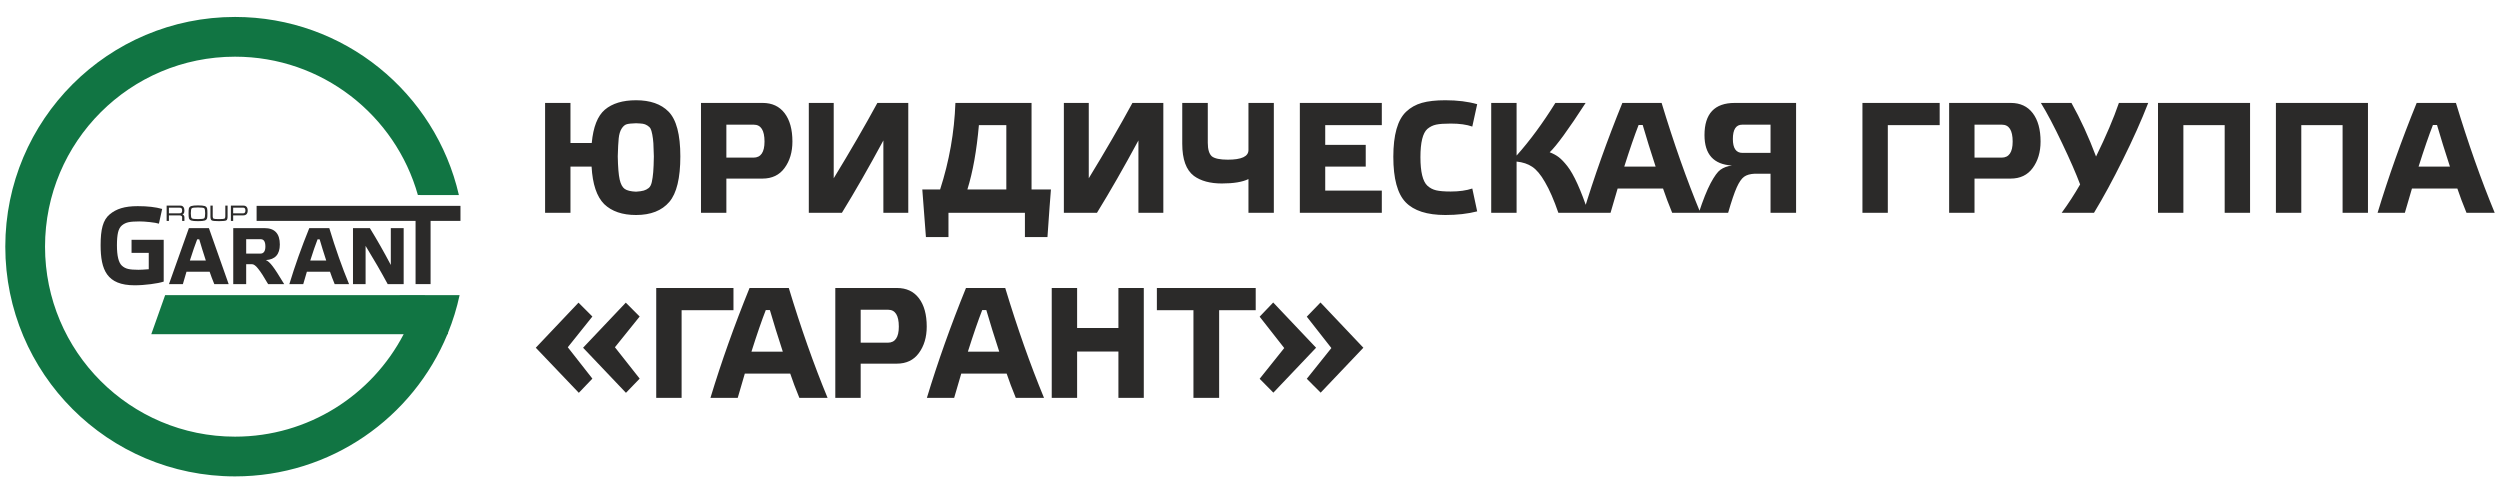 <?xml version="1.0" encoding="UTF-8"?> <svg xmlns="http://www.w3.org/2000/svg" xmlns:xlink="http://www.w3.org/1999/xlink" xml:space="preserve" width="127mm" height="25mm" version="1.1" style="shape-rendering:geometricPrecision; text-rendering:geometricPrecision; image-rendering:optimizeQuality; fill-rule:evenodd; clip-rule:evenodd" viewBox="0 0 12700 2500"> <defs> <style type="text/css"> .fil1 {fill:#2B2A29} .fil2 {fill:#117543} .fil0 {fill:#2B2A29;fill-rule:nonzero} .fil3 {fill:#2B2A29;fill-rule:nonzero} </style> </defs> <g id="Слой_x0020_1">  <g id="_2291889755232"> <path class="fil0" d="M3231.1 509.25c72.07,0 127.06,19.22 164.96,57.66 40.04,40.57 60.06,116.38 60.06,227.42 0,110.51 -18.68,187.65 -56.05,231.43 -37.9,44.31 -94.23,66.46 -168.97,66.46 -69.4,0 -123.32,-18.42 -161.75,-55.25 -37.91,-37.91 -59.26,-101.44 -64.07,-190.59l-107.3 0 0 234.63 -128.93 0 0 -558.14 128.93 0 0 203.39 108.1 0c7.48,-81.14 29.63,-137.46 66.47,-168.96 37.9,-32.03 90.75,-48.05 158.55,-48.05zm0 464.46c17.09,-1.07 30.17,-2.94 39.24,-5.61 9.08,-2.67 17.35,-6.94 24.83,-12.81 7.47,-5.87 12.81,-16.02 16.01,-30.43 3.21,-14.42 5.61,-31.23 7.21,-50.45 1.6,-19.22 2.67,-45.91 3.2,-80.08 -0.53,-28.29 -1.33,-50.45 -2.4,-66.46 -1.07,-16.02 -2.94,-30.97 -5.61,-44.85 -2.66,-13.88 -5.6,-23.75 -8.8,-29.63 -3.21,-5.87 -8.68,-11.21 -16.42,-16.01 -7.74,-4.81 -15.48,-7.74 -23.22,-8.81 -7.74,-1.07 -19.09,-1.87 -34.04,-2.4 -21.35,0.53 -36.97,2.13 -46.84,4.8 -9.88,2.67 -18.69,10.14 -26.43,22.42 -7.74,12.28 -12.68,28.7 -14.81,49.25 -2.14,20.55 -3.74,51.12 -4.81,91.69 1.07,54.45 4.27,93.56 9.61,117.32 5.34,23.75 13.88,39.77 25.63,48.04 11.74,8.28 30.96,12.95 57.65,14.02zm458.85 -340.34l0 167.37 137.73 0c37.37,0 56.06,-27.23 56.06,-81.68 0,-57.12 -18.15,-85.69 -54.45,-85.69l-139.34 0zm0 273.87l0 173.77 -128.93 0 0 -558.14 313.11 0c48.05,0 85.28,17.35 111.71,52.05 26.42,34.7 39.64,82.74 39.64,144.14 0,53.38 -13.35,98.23 -40.04,134.53 -26.16,35.77 -63.53,53.65 -112.11,53.65l-183.38 0zm767.14 -384.37l156.96 0 0 558.14 -126.53 0 0 -367.56c-73.67,136.67 -143.87,259.19 -210.6,367.56l-168.17 0 0 -558.14 126.53 0 0 382.77c84.35,-138.27 158.28,-265.86 221.81,-382.77zm396.39 0l386.78 0 0 439.62 98.49 0c-3.2,36.84 -9.07,117.45 -17.62,241.84l-114.51 0 0 -123.32 -388.38 0 0 123.32 -114.51 0 -18.42 -241.84 90.49 0c46.45,-143.6 72.34,-290.14 77.68,-439.62zm60.86 439.62l197.79 0 0 -326.71 -139.34 0c-11.21,128.65 -30.69,237.56 -58.45,326.71zm838.41 -439.62l156.96 0 0 558.14 -126.53 0 0 -367.56c-73.67,136.67 -143.87,259.19 -210.6,367.56l-168.17 0 0 -558.14 126.53 0 0 382.77c84.35,-138.27 158.28,-265.86 221.81,-382.77zm454.04 409.19c-59.25,0 -106.5,-12.81 -141.73,-38.43 -39.51,-29.9 -59.26,-84.35 -59.26,-163.36l0 -207.4 129.73 0 0 202.59c0,33.64 6.94,56.59 20.82,68.87 14.41,11.21 41.37,16.82 80.87,16.82 69.94,0 104.91,-16.29 104.91,-48.85l0 -239.43 128.92 0 0 558.14 -128.92 0 0 -171.37c-30.43,14.95 -75.54,22.42 -135.34,22.42zm396.39 148.95l0 -558.14 416.41 0 0 112.91 -287.48 0 0 100.09 205.8 0 0 110.51 -205.8 0 0 121.72 287.48 0 0 112.91 -416.41 0zm474.87 -284.28c0,-111.57 21.62,-187.91 64.86,-229.02 22.42,-21.35 49.25,-36.44 80.48,-45.24 31.23,-8.81 70.87,-13.22 118.92,-13.22 61.39,0 115.31,6.68 161.75,20.02l-24.82 113.71c-28.3,-10.14 -64.86,-15.21 -109.71,-15.21 -32.56,0 -57.12,1.73 -73.67,5.2 -16.55,3.47 -31.5,10.81 -44.84,22.03 -23.49,20.82 -35.24,68.6 -35.24,143.33 0,74.74 11.75,123.06 35.24,144.95 12.81,11.74 27.76,19.61 44.84,23.62 17.08,4 41.64,6 73.67,6 42.71,0 79.28,-5.07 109.71,-15.21l24.82 116.11c-48.04,12.28 -101.96,18.42 -161.75,18.42 -92.89,0 -160.16,-21.62 -201.8,-64.86 -41.64,-43.24 -62.46,-120.12 -62.46,-230.63zm991.37 284.28l-152.95 0c-22.43,-65.13 -45.11,-117.18 -68.07,-156.15 -21.35,-37.37 -42.98,-63.26 -64.86,-77.68 -21.36,-14.41 -47.78,-23.22 -79.28,-26.42l0 260.25 -128.93 0 0 -558.14 128.93 0 0 267.46c67.27,-75.28 132.93,-164.43 196.99,-267.46l153.75 0c-87.55,135.06 -148.41,218.61 -182.58,250.64 18.15,6.94 33.64,15.35 46.45,25.23 12.81,9.87 27.23,24.95 43.24,45.24 33.1,42.17 68.87,121.18 107.31,237.03zm568.55 0l-143.34 0c-18.68,-45.38 -34.16,-86.48 -46.44,-123.32l-230.63 0 -36.03 123.32 -138.54 0c54.99,-181.51 121.19,-367.56 198.6,-558.14l199.39 0c61.39,202.86 127.06,388.91 196.99,558.14zm-293.08 -446.03l-20.82 0c-20.29,51.78 -44.58,122.25 -72.87,211.4l159.35 0c-25.62,-78.47 -47.51,-148.94 -65.66,-211.4zm506.89 141.73l142.54 0 0 -143.34 -144.14 0c-31.49,0 -47.24,24.29 -47.24,72.87 0,46.98 16.28,70.47 48.84,70.47zm-53.65 64.07c-92.89,-5.34 -139.33,-56.86 -139.33,-154.55 0,-108.91 51.25,-163.36 153.75,-163.36l311.5 0 0 558.14 -129.73 0 0 -198.59 -80.08 0c-23.48,1.06 -41.64,6.27 -54.45,15.61 -12.81,9.34 -25.22,27.36 -37.23,54.05 -12.02,26.7 -26.56,69.67 -43.65,128.93l-148.94 0c21.35,-65.13 41.37,-115.31 60.06,-150.55 19.22,-35.76 35.76,-58.45 49.64,-68.06 15.49,-11.21 34.97,-18.42 58.46,-21.62zm791.97 -205l0 445.23 -128.93 0 0 -558.14 392.39 0 0 112.91 -263.46 0zm440.43 -2.41l0 167.37 137.73 0c37.37,0 56.06,-27.23 56.06,-81.68 0,-57.12 -18.15,-85.69 -54.45,-85.69l-139.34 0zm0 273.87l0 173.77 -128.93 0 0 -558.14 313.11 0c48.05,0 85.28,17.35 111.71,52.05 26.42,34.7 39.64,82.74 39.64,144.14 0,53.38 -13.35,98.23 -40.04,134.53 -26.16,35.77 -63.53,53.65 -112.11,53.65l-183.38 0zm617.4 -112.11c50.71,-103.57 89.42,-194.32 116.11,-272.26l148.95 0c-34.17,88.08 -77.41,184.71 -129.73,289.88 -50.18,101.43 -98.76,190.85 -145.74,268.26l-164.16 0c33.63,-45.91 64.86,-93.96 93.69,-144.14 -20.82,-55.52 -51.25,-125.19 -91.29,-209 -41.11,-86.49 -77.14,-154.82 -108.11,-205l155.36 0c45.91,82.21 87.55,172.96 124.92,272.26zm653.43 -159.35l-209.8 0 0 445.23 -128.93 0 0 -558.14 467.66 0 0 558.14 -128.93 0 0 -445.23zm598.98 0l-209.8 0 0 445.23 -128.93 0 0 -558.14 467.66 0 0 558.14 -128.93 0 0 -445.23zm772.75 445.23l-143.34 0c-18.68,-45.38 -34.16,-86.48 -46.44,-123.32l-230.63 0 -36.03 123.32 -138.54 0c54.99,-181.51 121.19,-367.56 198.6,-558.14l199.39 0c61.39,202.86 127.06,388.91 196.99,558.14zm-293.08 -446.03l-20.82 0c-20.29,51.78 -44.58,122.25 -72.87,211.4l159.35 0c-25.62,-78.47 -47.51,-148.94 -65.66,-211.4zm-9441.19 902.47l70.47 70.47 -124.92 156.15 124.92 159.35 -68.87 72.08 -218.61 -229.03 217.01 -229.02zm240.23 0l70.47 70.47 -125.72 156.15 125.72 159.35 -69.67 72.08 -217.81 -229.03 217.01 -229.02zm283.48 38.44l0 445.23 -128.93 0 0 -558.14 392.39 0 0 112.91 -263.46 0zm741.52 445.23l-143.34 0c-18.68,-45.38 -34.16,-86.48 -46.44,-123.32l-230.63 0 -36.03 123.32 -138.54 0c54.99,-181.51 121.19,-367.56 198.6,-558.14l199.39 0c61.39,202.86 127.06,388.91 196.99,558.14zm-293.08 -446.03l-20.82 0c-20.29,51.78 -44.58,122.25 -72.87,211.4l159.35 0c-25.62,-78.47 -47.51,-148.94 -65.66,-211.4zm461.25 -1.61l0 167.37 137.73 0c37.37,0 56.06,-27.23 56.06,-81.68 0,-57.12 -18.15,-85.69 -54.45,-85.69l-139.34 0zm0 273.87l0 173.77 -128.93 0 0 -558.14 313.11 0c48.05,0 85.28,17.35 111.71,52.05 26.42,34.7 39.64,82.74 39.64,144.14 0,53.38 -13.35,98.23 -40.04,134.53 -26.16,35.77 -63.53,53.65 -112.11,53.65l-183.38 0zm931.3 173.77l-143.34 0c-18.68,-45.38 -34.16,-86.48 -46.44,-123.32l-230.63 0 -36.03 123.32 -138.54 0c54.99,-181.51 121.19,-367.56 198.6,-558.14l199.39 0c61.39,202.86 127.06,388.91 196.99,558.14zm-293.08 -446.03l-20.82 0c-20.29,51.78 -44.58,122.25 -72.87,211.4l159.35 0c-25.62,-78.47 -47.51,-148.94 -65.66,-211.4zm671.05 210.6l-209.8 0 0 235.43 -128.93 0 0 -558.14 128.93 0 0 203.39 209.8 0 0 -203.39 128.93 0 0 558.14 -128.93 0 0 -235.43zm511.7 -209.8l0 445.23 -130.53 0 0 -445.23 -185.78 0 0 -112.91 502.09 0 0 112.91 -185.78 0zm515.7 418.8l-70.47 -70.46 124.92 -156.16 -124.92 -159.35 69.67 -72.07 217.81 229.82 -217.01 228.22zm-240.23 0l-69.67 -70.46 124.92 -156.16 -124.92 -159.35 68.87 -72.07 217.81 229.82 -217.01 228.22z"></path> <path class="fil1" d="M755.66 1367.65l0 -83.02 -87.41 0 0 -66.56 163.35 0 0 212.42c-17.06,5.31 -37.07,9.44 -65.82,13.08 -27.68,3.52 -54.97,5.69 -81.89,5.69 -141.02,0 -172.75,-78 -172.75,-203.87 0,-79.61 11.55,-127.87 46.36,-156.67 33.35,-27.6 74.84,-41.51 142.32,-41.51 49.66,0 90.98,4.74 123.96,14.21l-16.49 74.79c-9.86,-3.03 -25.04,-5.75 -45.49,-7.96 -21.2,-2.29 -38.86,-3.41 -52.88,-3.41 -24.65,0 -43.24,1.35 -55.73,3.98 -12.49,2.63 -23.79,7.89 -33.55,15.92 -9.53,7.85 -16.12,19.81 -19.9,35.54 -3.79,15.73 -5.69,37.82 -5.69,66.25 0,53.07 8.32,87.45 25.02,102.92 9.03,8.37 19.73,13.96 31.84,16.78 12.11,2.82 29.57,4.27 52.32,4.27 6.06,0 33.48,-0.96 52.43,-2.85z"></path> <path class="fil2" d="M1193.87 86.1c554.36,0 1018.37,386.56 1137.32,904.83l-208.36 -0.17c-114.26,-405.54 -486.87,-702.81 -928.96,-702.81 -533.02,0 -965.12,432.1 -965.12,965.12 0,533.02 432.1,965.12 965.12,965.12 372.62,0 695.89,-211.2 856.71,-520.41l-1282.11 0 70.43 -198.54 1288.4 -0.16 207.5 0.07c-14.25,66.3 -34.14,130.52 -59.11,192.12l0 6.51 -2.67 0c-174.87,423.89 -592.13,722.26 -1079.15,722.26 -644.5,0 -1166.97,-522.47 -1166.97,-1166.97 0,-644.5 522.47,-1166.97 1166.97,-1166.97z"></path> <path class="fil3" d="M1161.59 1443.24l-73.05 0c-9.52,-23.13 -17.41,-44.08 -23.66,-62.85l-117.53 0 -18.36 62.85 -70.6 0 101.21 -284.43 101.6 0 100.39 284.43zm-149.35 -227.3l-10.61 0c-10.34,26.39 -22.72,62.3 -37.14,107.73l81.21 0c-13.06,-39.99 -24.22,-75.9 -33.46,-107.73zm760.89 227.3l-73.04 0c-9.52,-23.13 -17.41,-44.08 -23.67,-62.85l-117.52 0 -18.37 62.85 -70.59 0c28.02,-92.5 61.75,-187.31 101.2,-284.43l101.61 0c31.28,103.38 64.74,198.19 100.38,284.43zm-149.35 -227.3l-10.61 0c-10.34,26.39 -22.72,62.3 -37.13,107.73l81.2 0c-13.06,-39.99 -24.21,-75.9 -33.46,-107.73zm361.55 -57.13l65.29 0 0 284.43 -81.21 0c-32.91,-60.94 -70.32,-125.69 -112.22,-194.24l0 194.24 -64.06 0 0 -284.43 85.69 0c36.46,59.04 71.96,121.47 106.51,187.31l0 -187.31z"></path> <path class="fil3" d="M846.52 1044.5l69.77 0c6.59,0 11.67,2.25 15.23,6.75 3.55,4.53 5.34,10.54 5.34,18.05 0,6.44 -1.03,11.25 -3.07,14.44 -1.44,2.29 -3.75,4.11 -6.93,5.47 2.8,1.14 5,2.61 6.59,4.43 2.27,2.59 3.41,5.78 3.41,9.56l0 19.13 -11.59 0 0 -19.16c0,-2.6 -1.23,-4.74 -3.7,-6.44 -2.44,-1.73 -5.41,-2.58 -8.9,-2.58l-54.56 0 0 28.18 -11.59 0 0 -77.83zm11.59 39.2l53.42 0c4.25,0 7.35,-0.72 9.31,-2.16 2.95,-2.22 4.43,-6.29 4.43,-12.22 0,-5.92 -1.44,-9.96 -4.32,-12.1 -2.03,-1.51 -5.17,-2.27 -9.42,-2.27l-53.42 0 0 28.75zm147.72 39.77c-16.14,0 -27.42,-1.04 -33.86,-3.13 -6.44,-2.08 -10.53,-6.04 -12.27,-11.87 -1.22,-4.02 -1.82,-12.31 -1.82,-24.89 0,-12.8 0.57,-21.09 1.7,-24.88 1.75,-5.91 5.87,-9.92 12.39,-12.05 6.51,-2.12 17.8,-3.18 33.86,-3.18 16.14,0 27.4,1.04 33.81,3.13 6.4,2.08 10.51,6.08 12.32,11.99 1.22,4.01 1.82,12.34 1.82,24.99 0,12.73 -0.57,20.99 -1.7,24.77 -1.75,5.91 -5.83,9.91 -12.27,11.99 -6.44,2.09 -17.77,3.13 -33.98,3.13zm0 -10.46c17.88,0 28.41,-1.32 31.59,-3.97 3.18,-2.67 4.77,-11.18 4.77,-25.51 0,-14.42 -1.57,-22.96 -4.71,-25.63 -3.15,-2.65 -13.7,-3.97 -31.65,-3.97 -17.95,0 -28.5,1.32 -31.64,3.97 -3.15,2.67 -4.72,11.21 -4.72,25.63 0,14.26 1.59,22.74 4.77,25.45 3.18,2.69 13.71,4.03 31.59,4.03zm74.77 -13.31c0,6.06 1.68,9.81 5.06,11.21 3.37,1.4 12.32,2.1 26.87,2.1 14.7,0 23.71,-0.7 27.04,-2.1 3.34,-1.4 5,-5.15 5,-11.21l0 -55.2 11.59 0 0 55.18c0,10.7 -2.12,17.27 -6.36,19.7 -4.7,2.72 -17.12,4.09 -37.27,4.09 -20.07,0 -32.35,-1.29 -36.82,-3.87 -4.47,-2.57 -6.7,-9.22 -6.7,-19.92l0 -55.18 11.59 0 0 55.2zm92.27 22.63l0 -77.83 63.4 0c6.89,0 12.29,2.04 16.19,6.15 3.9,4.11 5.86,10.36 5.86,18.73 0,8.37 -1.99,14.6 -5.97,18.67 -3.98,4.07 -9.49,6.1 -16.53,6.1l-51.36 0 0 28.18 -11.59 0zm11.59 -38.63l51.36 0c3.33,0 5.98,-1.14 7.95,-3.43 1.97,-2.29 2.96,-5.93 2.96,-10.89 0,-4.96 -0.97,-8.62 -2.9,-10.95 -1.94,-2.33 -4.64,-3.48 -8.13,-3.48l-51.24 0 0 28.75z"></path> <polygon class="fil3" points="2187.33,1122.13 2187.33,1443.24 2111.07,1443.24 2111.07,1122.13 1303.57,1122.13 1303.57,1045.75 2339.19,1045.75 2339.19,1122.13 "></polygon> <path class="fil3" d="M1324.47 1215.19l-73.86 0 0 73.04 73.04 0c7.62,0 13.6,-2.99 17.96,-8.98 4.35,-5.98 6.53,-14.96 6.53,-26.93 0,-24.76 -7.89,-37.13 -23.67,-37.13zm26.11 106.09c10.07,3.81 21.5,14.15 34.28,31.02 12.24,15.77 31.83,46.11 58.76,90.99l-81.61 0c-21.22,-36.99 -38.22,-63.25 -51.01,-78.75 -11.7,-14.96 -22.03,-22.44 -31.01,-22.44l-29.38 0 0 101.19 -65.7 0 0 -284.42 158.74 0c51.96,0 77.94,27.75 77.94,83.25 0,50.05 -23.67,76.44 -71.01,79.16z"></path> </g> </g> </svg> 
